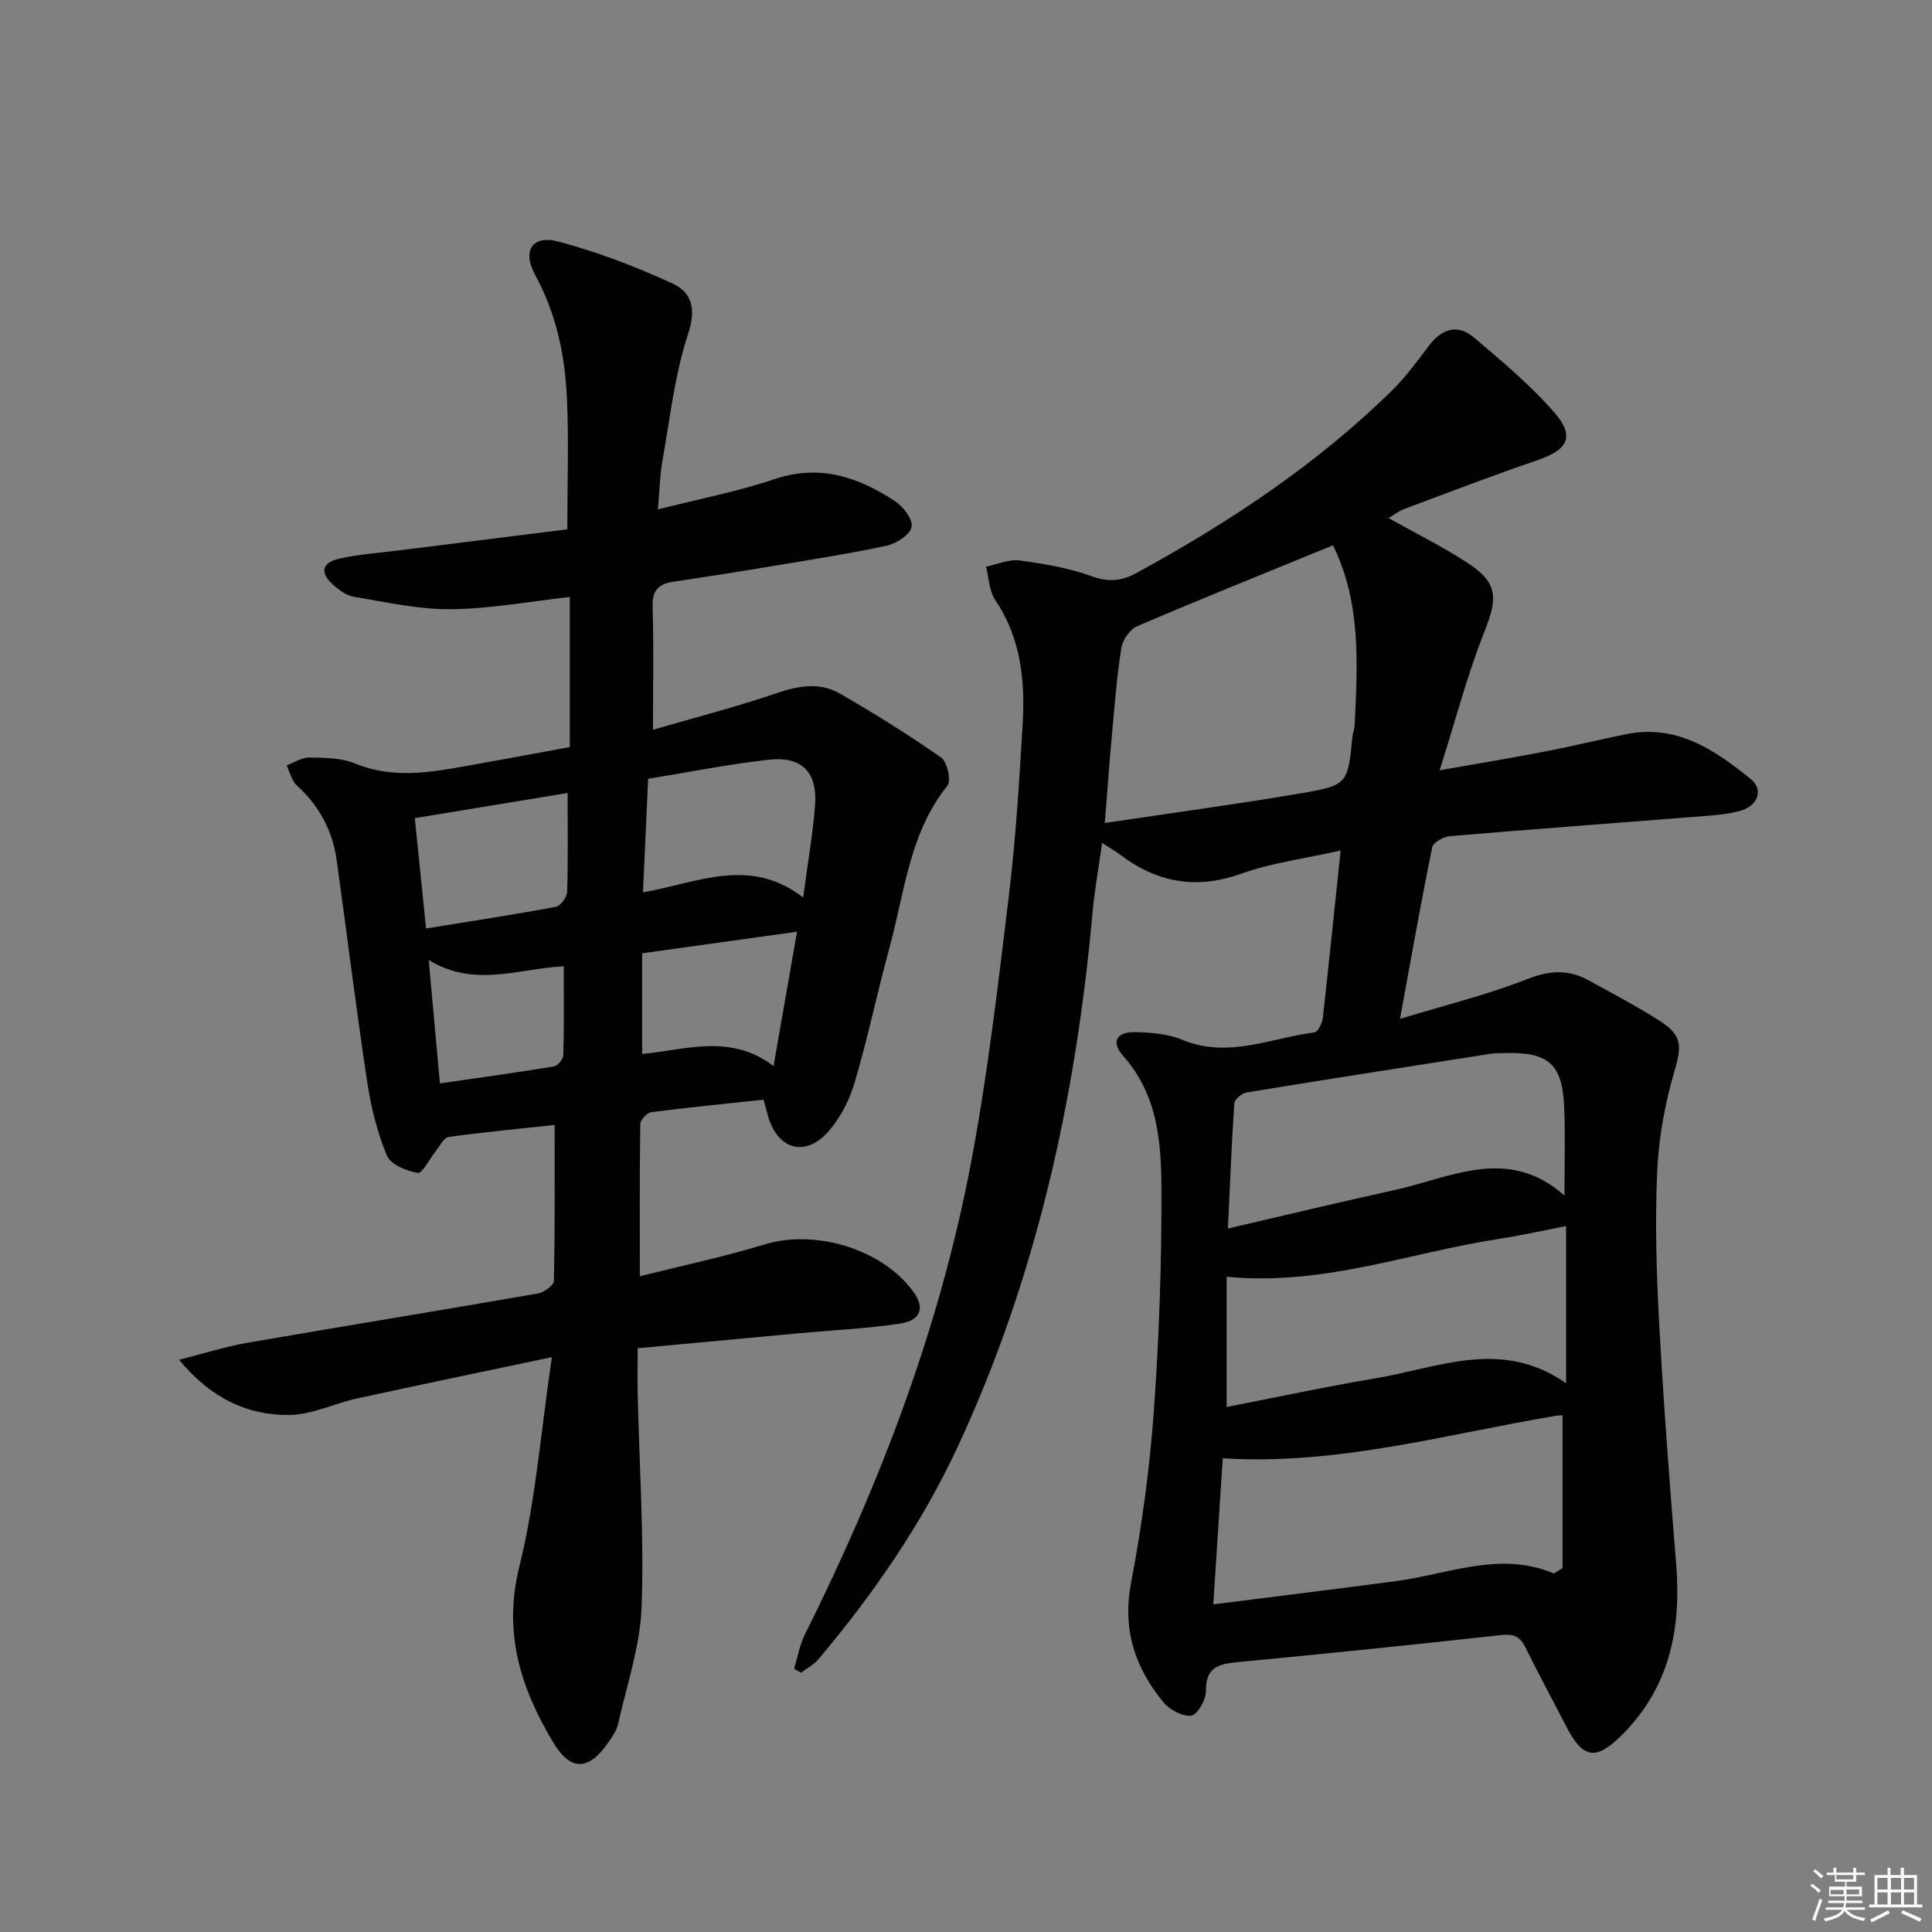 <svg enable-background="new 0 0 400 400" viewBox="0 0 400 400" xmlns="http://www.w3.org/2000/svg"><rect x="0" y="0" width="400" height="400" fill="#808080" stroke="none"/><path d="m277.57 176.09c-7.44 1.68-14.24 2.53-20.53 4.78-9.37 3.36-17.49 1.87-25.18-3.95-.91-.69-1.93-1.26-3.68-2.39-.72 5.15-1.57 9.76-1.98 14.4-3.44 38.32-11.58 75.44-27.87 110.51-7.48 16.1-17.48 30.55-28.88 44.08-.96 1.14-2.41 1.89-3.62 2.81-.47-.28-.95-.56-1.42-.85.72-2.36 1.14-4.87 2.22-7.05 15.57-31.21 27.98-63.59 34.45-97.92 3.44-18.24 5.57-36.74 7.81-55.19 1.42-11.7 2.13-23.5 2.83-35.27.54-9.07-.31-17.9-5.67-25.82-1.27-1.87-1.3-4.58-1.9-6.91 2.33-.47 4.74-1.58 6.97-1.28 5.07.68 10.23 1.57 15.02 3.3 3.53 1.28 6.22.9 9.29-.78 19.21-10.5 37.33-22.51 52.99-37.93 2.82-2.78 5.15-6.09 7.58-9.25 2.58-3.36 5.85-4.28 9.05-1.59 5.83 4.91 11.74 9.87 16.73 15.57 4.4 5.03 2.85 7.78-3.57 9.96-9.23 3.14-18.34 6.65-27.47 10.06-1.18.44-2.22 1.28-3.25 1.89 5.52 3.09 11.04 5.83 16.18 9.15 6.46 4.17 6.48 7.27 3.68 14.32-3.52 8.84-5.92 18.12-9.29 28.74 8.56-1.51 15.35-2.63 22.11-3.94 5.53-1.07 11.01-2.43 16.54-3.54 10.44-2.11 18.32 3.26 25.77 9.3 2.74 2.22 1.46 5.61-2.29 6.61-2.38.63-4.9.85-7.38 1.05-17.55 1.39-35.11 2.67-52.66 4.16-1.31.11-3.42 1.3-3.63 2.3-2.31 11.33-4.32 22.72-6.67 35.53 9.43-2.88 18.08-4.98 26.29-8.22 4.66-1.84 8.59-2.07 12.79.25 4.94 2.73 9.97 5.35 14.72 8.39 4.78 3.06 4.5 5.36 2.99 10.53-1.95 6.69-3.23 13.75-3.54 20.7-.46 10.46-.15 20.99.42 31.46.9 16.58 2.16 33.15 3.51 49.71 1.09 13.37-1.31 25.5-11.14 35.35-5.45 5.47-8.16 5.06-11.61-1.67-2.81-5.47-5.76-10.87-8.46-16.39-1.14-2.33-2.51-2.82-5.08-2.53-17.99 1.99-36.01 3.83-54.03 5.55-3.98.38-7.12.77-7.04 6.03.03 1.79-1.74 4.91-3 5.09-1.8.25-4.48-1.19-5.77-2.74-5.96-7.19-8.57-15.17-6.71-24.86 2.24-11.7 3.84-23.59 4.7-35.47 1.11-15.41 1.64-30.89 1.57-46.34-.04-9.57-.89-19.29-7.9-27.14-2.58-2.89-1.48-5.03 2.46-4.95 3.28.06 6.8.34 9.77 1.58 9.45 3.94 18.29-.38 27.35-1.53.71-.09 1.61-1.89 1.74-2.98 1.22-11.03 2.36-22.09 3.69-34.68zm-1.59-63.19c-13.91 5.7-27.3 11.08-40.56 16.76-1.5.64-3.01 2.86-3.27 4.54-.96 6.22-1.44 12.52-2.01 18.8-.51 5.54-.9 11.1-1.4 17.39 14.13-2.11 27.27-3.88 40.33-6.1 10.01-1.7 9.96-1.95 10.94-11.77.08-.82.42-1.62.46-2.44.58-12.58 1.39-25.21-4.49-37.18zm-24.78 219.27c13.11-1.66 25.45-3.18 37.78-4.81 10.85-1.43 21.52-6.29 32.67-1.62.17.07.53-.3 1.86-1.09 0-10.06 0-20.75 0-31.62-.18.01-.83 0-1.46.11-22.73 3.81-45.13 10.27-68.89 8.78-.62 9.64-1.26 19.53-1.96 30.25zm2.76-67.83v26.96c10.46-2.03 20.64-4.23 30.91-5.95 12.98-2.18 26.03-8.31 39.37 1.04 0-11.32 0-21.66 0-32.54-4.92.94-9.42 1.96-13.98 2.66-18.43 2.83-36.29 9.77-56.3 7.83zm69.95-16.81c0-6.66.16-12.27-.04-17.86-.34-9.45-3.15-11.94-12.68-11.64-.83.03-1.67.01-2.49.13-16.87 2.64-33.74 5.26-50.59 8.02-.98.16-2.5 1.41-2.55 2.23-.58 8.39-.9 16.8-1.33 25.94 11.91-2.76 23.15-5.47 34.45-7.95 11.7-2.56 23.48-9.27 35.23 1.13z" fill="#010100"/><path d="m114.27 280.98c-14.46 3.05-27.43 5.73-40.36 8.56-4.68 1.02-9.28 3.35-13.94 3.41-8.77.12-16.32-3.47-22.89-11.42 5.2-1.32 9.53-2.72 13.97-3.49 20.11-3.48 40.26-6.75 60.37-10.25 1.25-.22 3.24-1.69 3.26-2.61.23-10.59.15-21.19.15-32.27-6.89.74-14.44 1.45-21.94 2.49-1.03.14-1.86 1.93-2.73 3-1.26 1.56-2.72 4.6-3.66 4.44-2.34-.39-5.63-1.75-6.4-3.6-2-4.82-3.29-10.04-4.07-15.22-2.31-15.27-4.19-30.6-6.32-45.89-.85-6.15-3.62-11.3-8.26-15.52-1.07-.98-1.43-2.74-2.12-4.15 1.59-.58 3.19-1.66 4.78-1.63 3.13.05 6.51.07 9.33 1.22 8.91 3.65 17.62 1.48 26.41-.06 5.87-1.03 11.72-2.14 18.12-3.32 0-10.37 0-20.58 0-31.07-8.24.91-16.43 2.45-24.65 2.53-6.69.07-13.42-1.48-20.09-2.58-1.52-.25-3.04-1.38-4.25-2.46-2.83-2.54-2.39-4.62 1.36-5.45 4.02-.89 8.18-1.18 12.28-1.69 11.83-1.49 23.66-2.97 34.84-4.36 0-9.78.32-18.56-.09-27.3-.42-8.82-2.2-17.34-6.55-25.32-2.79-5.12-.59-8.38 4.81-6.95 8.08 2.14 15.99 5.18 23.6 8.67 3.93 1.8 4.98 5.17 3.26 10.37-2.79 8.42-3.76 17.46-5.33 26.27-.54 3.03-.59 6.15-.94 10.13 8.52-2.16 16.5-3.69 24.13-6.26 9.38-3.16 17.36-.44 24.96 4.57 1.7 1.12 3.74 3.79 3.43 5.31-.32 1.61-3.09 3.43-5.08 3.87-7.61 1.66-15.32 2.85-23 4.13-7.04 1.18-14.09 2.3-21.15 3.34-3.09.46-4.51 1.72-4.4 5.17.26 8.14.08 16.3.08 25.5 8.85-2.58 17.42-4.77 25.77-7.63 4.54-1.55 8.87-2.21 12.98.16 7.14 4.13 14.16 8.5 20.92 13.23 1.26.88 2.11 4.79 1.29 5.81-7.88 9.84-8.85 22.04-11.97 33.47-2.53 9.28-4.51 18.72-7.22 27.95-1.04 3.56-2.87 7.19-5.27 9.98-4.85 5.65-10.67 4.07-12.69-3.03-.27-.94-.52-1.89-.92-3.35-7.82.84-15.55 1.59-23.24 2.58-.88.11-2.26 1.6-2.27 2.47-.16 10.12-.1 20.24-.1 31.51 8.96-2.25 17.52-4.06 25.86-6.6 10.48-3.19 24.35.95 30.77 9.8 2.43 3.35 1.61 5.94-2.83 6.61-6.87 1.03-13.85 1.34-20.79 1.98-10.9 1-21.81 2.03-33.46 3.11 0 3.38-.06 6.49.01 9.6.33 14.64 1.33 29.31.81 43.92-.29 8.12-3.05 16.16-4.85 24.2-.31 1.41-1.24 2.73-2.09 3.96-4.02 5.81-7.78 5.93-11.38-.09-6.71-11.23-10.42-22.7-6.99-36.43 3.38-13.59 4.42-27.77 6.74-43.32zm52.02-95.16c.97-7.38 2.01-13.24 2.46-19.14.51-6.78-2.73-10.14-9.54-9.39-8.33.91-16.58 2.59-25.02 3.95-.36 8.02-.7 15.49-1.07 23.52 11.51-2.07 22.14-7.45 33.17 1.06zm-48.77-21.64c-10.62 1.75-20.85 3.43-31.64 5.21.78 7.66 1.53 14.99 2.33 22.84 9.33-1.51 18.13-2.85 26.87-4.48.97-.18 2.3-2.01 2.34-3.11.21-6.61.1-13.23.1-20.46zm15.43 33.19v20.85c9.14-.9 18.39-4.26 27.2 2.5 1.71-9.79 3.23-18.47 4.87-27.82-11.06 1.55-21.32 2.98-32.07 4.47zm-44.19 1.39c.82 9.04 1.55 17.01 2.32 25.55 8.32-1.21 15.98-2.26 23.61-3.52.78-.13 1.92-1.5 1.94-2.33.17-6.06.09-12.12.09-18.41-9.47.5-18.48 4.51-27.96-1.29z" fill="#010100"/><g fill="#fafafb"><path d="m374.8 390.4.4-.4c.7.5 1.3 1 1.8 1.4l-.5.5c-.5-.6-1.1-1.1-1.7-1.5zm1 7.3-.6-.3c.5-1.4 1.1-2.8 1.5-4.3.2.1.4.2.6.3-.5 1.3-1 2.8-1.5 4.3zm-.4-10.3.4-.4c.4.3 1 .8 1.7 1.4l-.5.5c-.4-.5-1-1-1.6-1.5zm2.5.3h1.7v-1h.6v1h3.5v-1h.6v1h1.8v.5h-1.8v1.4h-2v1h3.2v2h-3.2v.9h3.3v.5h-3.4c0 .3-.1.6-.1.9h4v.5h-3.7c.7.9 1.9 1.5 3.8 1.7-.1.2-.2.4-.3.6-2.1-.4-3.5-1.1-4-2.1-.4 1-1.8 1.7-4 2.2-.1-.2-.2-.4-.3-.6 2.1-.4 3.4-1 3.8-1.8h-3.4v-.5h3.6c.1-.3.1-.6.2-.9h-3.3v-.5h3.4c0-.3 0-.6 0-.9h-3.2v-2h3.3v-1h-2.1v-1.4h-1.7v-.5zm1.1 3.5v1h2.7c0-.3 0-.4 0-.4 0-.1 0-.2 0-.2 0-.1 0-.2 0-.3h-2.7zm1.2-3v.9h3.5v-.9zm4.7 3h-2.6v.6.4h2.6z"/><path d="m393.6 386.7h.6v1.5h2.7v6.1h1.1v.6h-11v-.6h1.1v-6.1h2.7v-1.5h.6v1.5h2.1v-1.5zm-2.7 8.8.4.6c-1.2.6-2.5 1.3-3.8 1.9-.1-.2-.2-.4-.3-.6 1.2-.6 2.5-1.2 3.7-1.9zm-2.2-6.7v2.4h2.1v-2.4zm0 3v2.5h2.1v-2.5zm2.8-3v2.4h2.1v-2.4zm0 3v2.5h2.1v-2.5zm6 6.1c-1.4-.7-2.7-1.3-3.9-1.8l.3-.6c1.5.6 2.7 1.2 3.9 1.7zm-1.2-9.1h-2.1v2.4h2.1zm-2.1 3v2.5h2.1v-2.5z"/></g></svg>